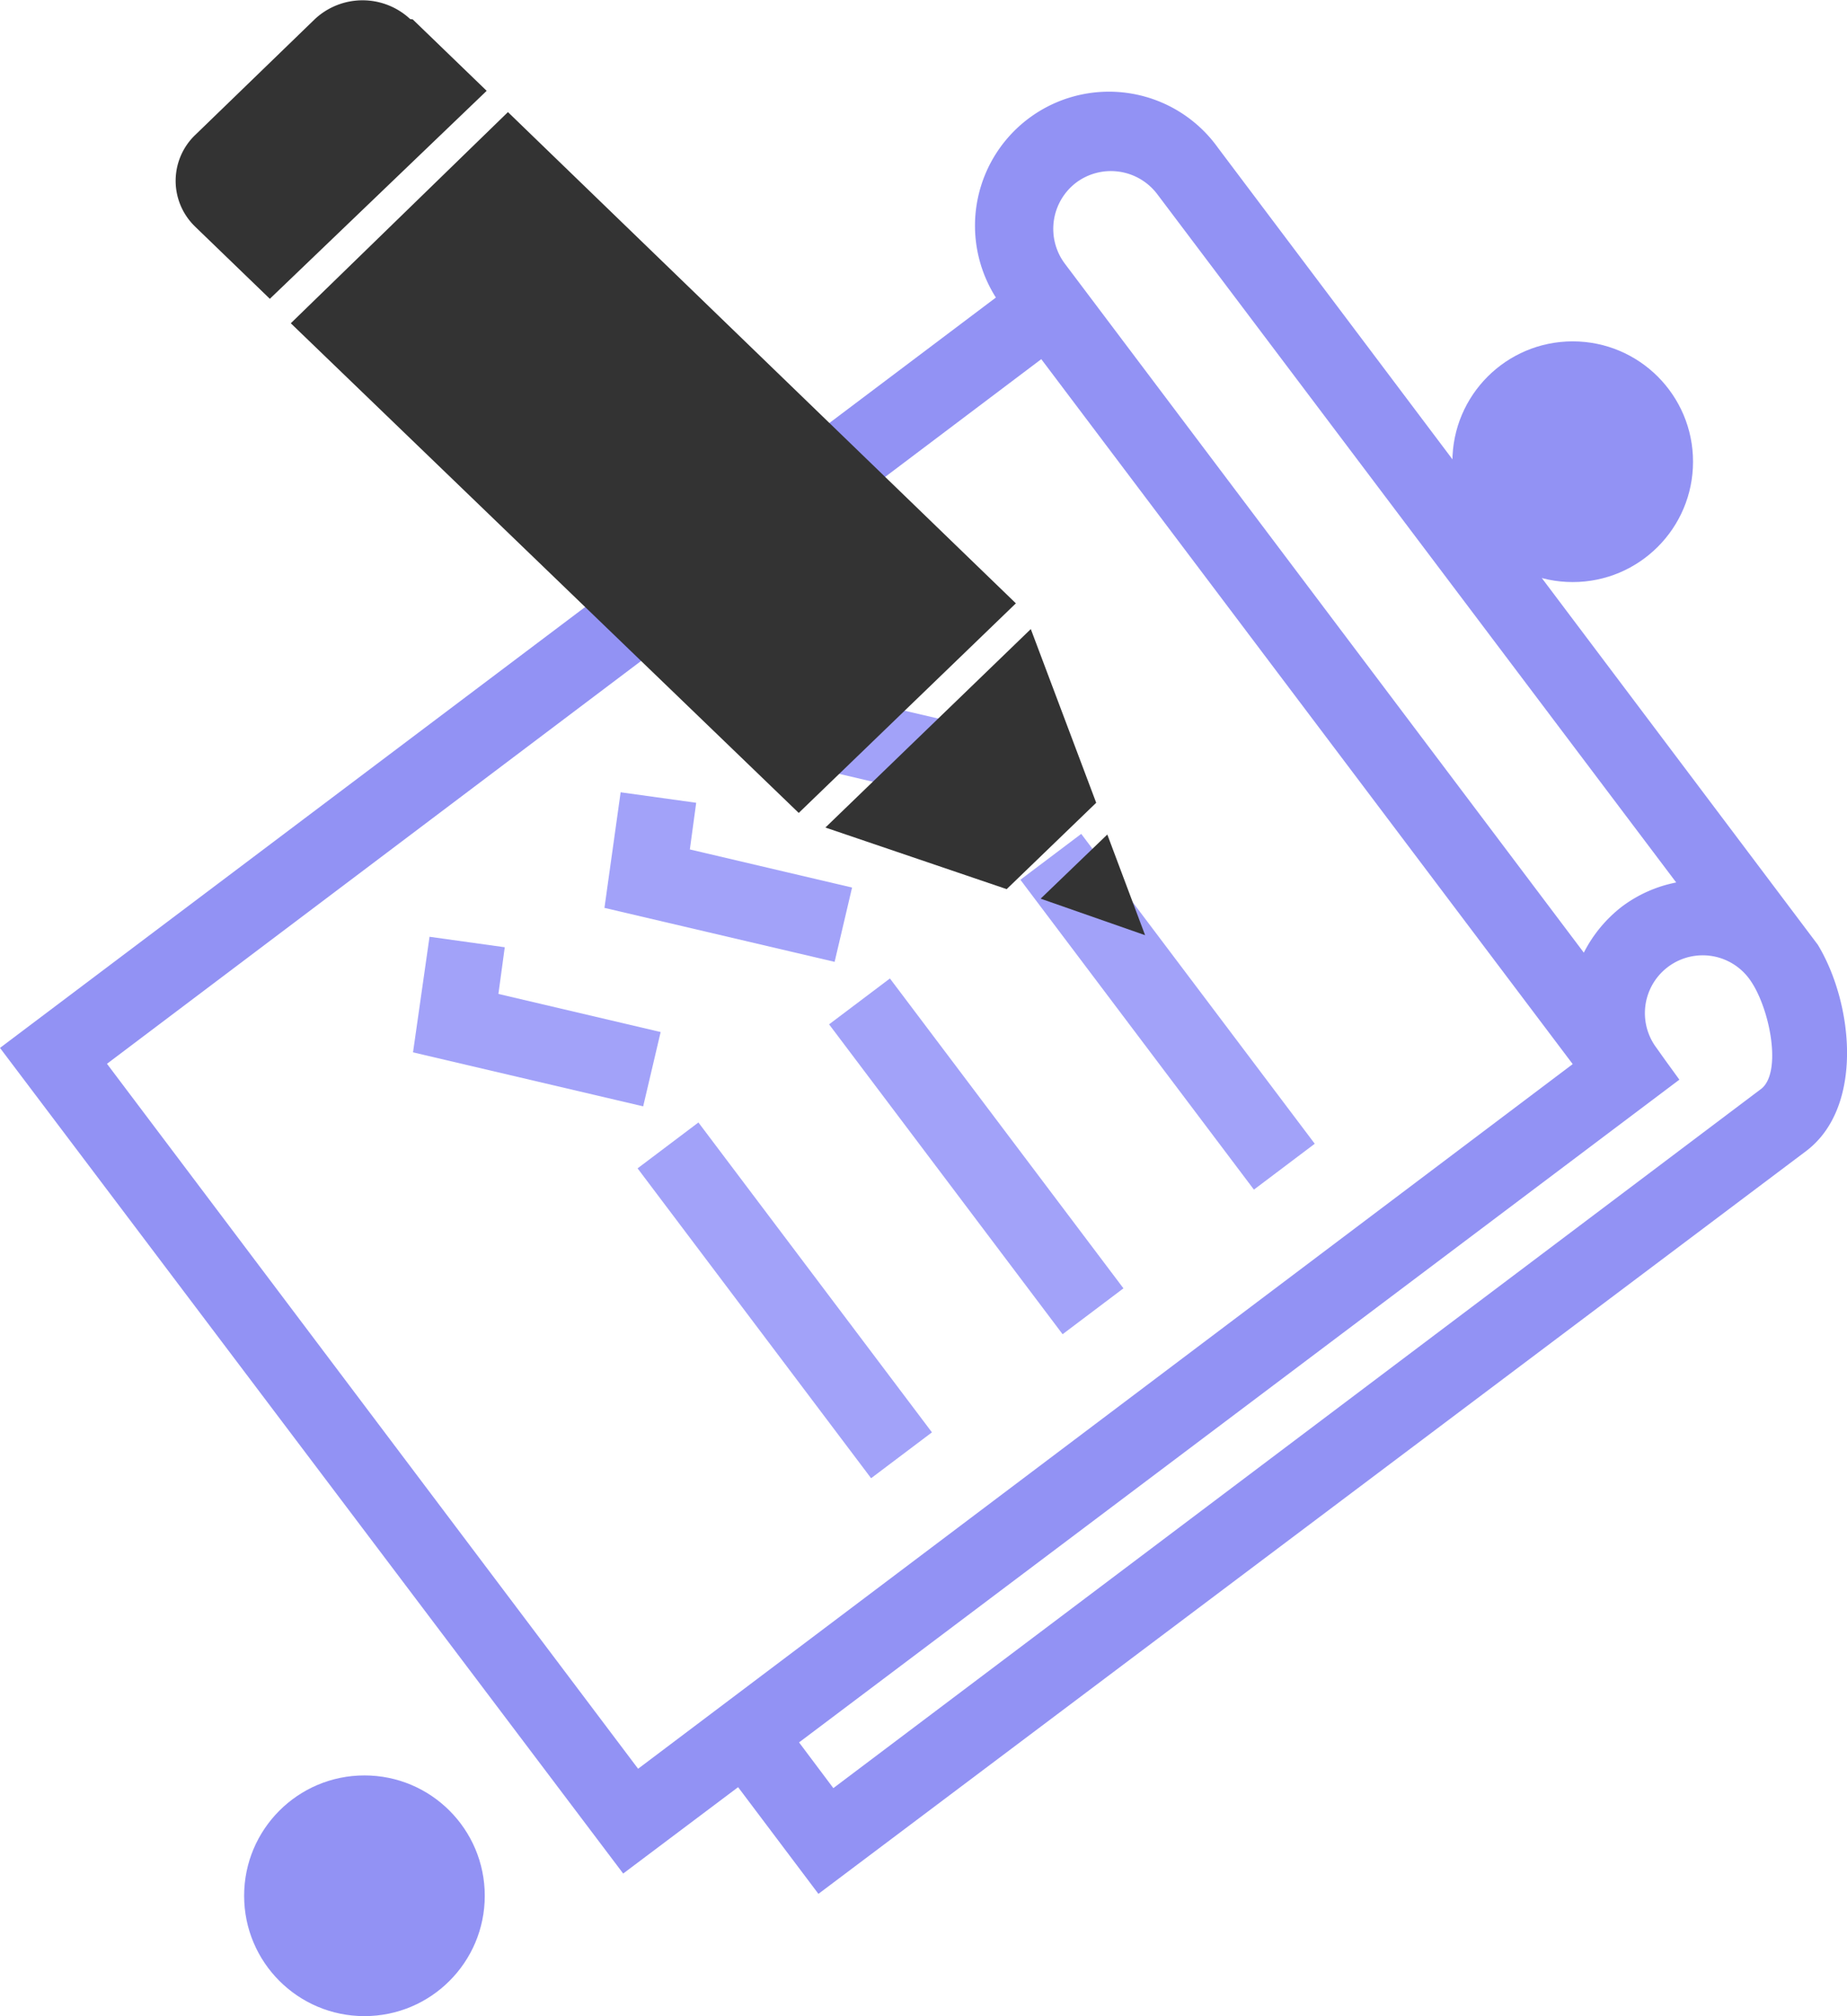 <svg xmlns="http://www.w3.org/2000/svg" viewBox="0 0 58.18 63.49"><defs><style>.cls-1{fill:#9292f4;}.cls-2{fill:#a2a2f9;}.cls-3{fill:#333;}</style></defs><title>资源 1</title><g id="图层_2" data-name="图层 2"><g id="PDF"><path class="cls-1" d="M57.26,29.75h0L38.37,4.66a4.22,4.22,0,0,0-7,4.71L0,33l19.63,26,3.62-2.72,2.53,3.36L56.89,36.25C58.72,34.87,58.38,31.6,57.26,29.75ZM32.8,11.31l16.74,22.2L20.1,55.7,3.37,33.5Zm1.1-5.56a1.83,1.83,0,0,1,2.55.36L52.8,27.79a4.19,4.19,0,0,0-1.71.76A4.29,4.29,0,0,0,49.89,30L33.54,8.3A1.83,1.83,0,0,1,33.9,5.75ZM52.45,33.38,52.18,33a1.82,1.82,0,1,1,2.91-2.19c.65.86,1.08,3,.36,3.5l-29.2,22-1.08-1.44L52.9,34Z"/><polygon class="cls-2" points="27.76 22.21 27.96 20.74 25.59 20.4 25.07 24.05 32.32 25.75 32.87 23.4 27.76 22.21"/><rect class="cls-2" x="35.58" y="25.75" width="2.4" height="12.22" transform="translate(-11.77 28.56) rotate(-37.01)"/><polygon class="cls-2" points="21.73 26.75 21.93 25.28 19.55 24.95 19.04 28.59 26.29 30.29 26.84 27.95 21.73 26.75"/><rect class="cls-2" x="29.55" y="30.3" width="2.4" height="12.22" transform="translate(-15.72 25.85) rotate(-37.01)"/><polygon class="cls-2" points="15.7 31.3 15.9 29.83 13.53 29.5 13.01 33.14 20.26 34.84 20.81 32.5 15.7 31.3"/><rect class="cls-2" x="23.52" y="34.84" width="2.4" height="12.22" transform="translate(-19.67 23.13) rotate(-37.01)"/><path class="cls-3" d="M32,19l-6.84,6.6-16-15.42L16,3.53ZM13,.61l2.33,2.25L8.5,9.41,6.17,7.16,6.1,7.09a2,2,0,0,1,.06-2.85L9.92.6a2.2,2.2,0,0,1,3,0ZM34.53,25.28,31.71,28,26,26.06l6.47-6.25Zm.35,1,1.19,3.17-3.29-1.15Z"/><circle class="cls-1" cx="49.54" cy="14.54" r="3.79"/><circle class="cls-1" cx="11.48" cy="59.7" r="3.79"/></g></g></svg>